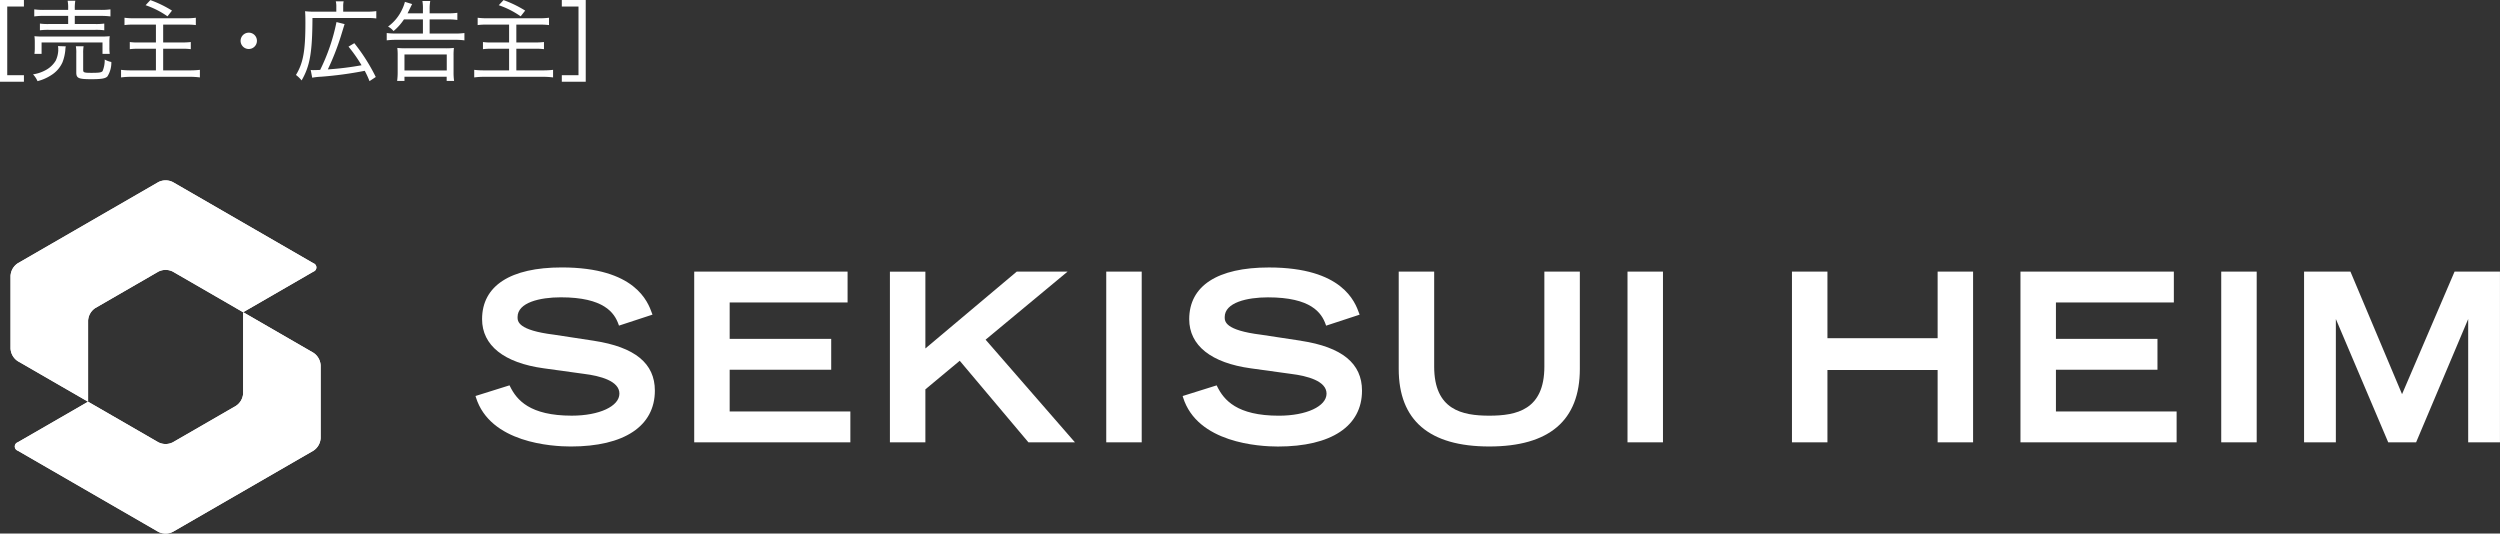 <svg xmlns="http://www.w3.org/2000/svg" xmlns:xlink="http://www.w3.org/1999/xlink" width="283.149" height="60.43" viewBox="0 0 283.149 60.43">
  <rect x="0" y="0" width="283.149" height="60.43" fill="#333333" stroke="none"/>
  <defs>
    <clipPath id="clip-path">
      <rect id="長方形_43362" data-name="長方形 43362" width="281.953" height="40" fill="none"/>
    </clipPath>
  </defs>
  <g id="グループ_18378" data-name="グループ 18378" transform="translate(-6.83 20.43)">
    <path id="パス_92710" data-name="パス 92710" d="M6.83,9.83H9.54V9.09H7.65V1.31H9.54V.57H6.83Zm7.72-8.14h-2.7a7.511,7.511,0,0,1-1.14-.06v.8a7.315,7.315,0,0,1,1.13-.06h2.71v.92H12.39a6.507,6.507,0,0,1-1.04-.05V4a7.323,7.323,0,0,1,1.04-.05h5.2A7.223,7.223,0,0,1,18.64,4V3.24a6.732,6.732,0,0,1-1.05.05H15.3V2.37h2.93a8.288,8.288,0,0,1,1.11.06v-.8a7.475,7.475,0,0,1-1.12.06H15.3V1.53a4.721,4.721,0,0,1,.06-.88h-.87a4.2,4.2,0,0,1,.06.88ZM11.54,6.67V5.38h6.9V6.67h.82a4.694,4.694,0,0,1-.04-.71V5.34a4.3,4.3,0,0,1,.04-.67,9.907,9.907,0,0,1-1.03.04H11.75a9.7,9.7,0,0,1-1.02-.04,4.752,4.752,0,0,1,.04.69v.61a4.808,4.808,0,0,1-.04.7Zm1.86-.88c.01.11.03.26.03.32l-.01.05.01.08a3.027,3.027,0,0,1-.29,1.2,2.973,2.973,0,0,1-1.25,1.13,4.18,4.18,0,0,1-1.32.42,2.718,2.718,0,0,1,.51.77,5.086,5.086,0,0,0,1.57-.69,3.285,3.285,0,0,0,1.26-1.45,5.189,5.189,0,0,0,.32-1.38,2.419,2.419,0,0,1,.05-.42Zm2.85.8a4.1,4.1,0,0,1,.05-.78h-.88a3.773,3.773,0,0,1,.05.81V8.78c0,.65.25.76,1.71.76,1.16,0,1.6-.08,1.82-.32a2.914,2.914,0,0,0,.44-1.63,2.482,2.482,0,0,1-.75-.28,3.242,3.242,0,0,1-.24,1.31c-.13.16-.38.2-1.26.2-.84,0-.94-.04-.94-.33Zm8.24-3.23V5.38H22.52a6.252,6.252,0,0,1-.99-.05v.81a7.085,7.085,0,0,1,1.03-.05h1.93V8.54h-2.8a8.745,8.745,0,0,1-1.15-.06v.86a8.174,8.174,0,0,1,1.17-.07h6.62a8.211,8.211,0,0,1,1.14.07V8.48a9.4,9.4,0,0,1-1.15.06H25.31V6.09h2.14a6.489,6.489,0,0,1,.99.05V5.33a8.255,8.255,0,0,1-1.01.05H25.31V3.36h2.6a7.662,7.662,0,0,1,1.1.05V2.58a8.333,8.333,0,0,1-1.1.06H22.02a7.963,7.963,0,0,1-1.09-.06v.83a6.921,6.921,0,0,1,1.1-.05Zm-1.17-2.2A9.839,9.839,0,0,1,25.8,2.42l.51-.65A12.782,12.782,0,0,0,23.86.58ZM35.01,4.27a.925.925,0,1,0,.92.92A.918.918,0,0,0,35.01,4.27Zm7.18,5.1a7.524,7.524,0,0,1,.99-.11,42.35,42.35,0,0,0,4.96-.67,9.9,9.9,0,0,1,.54,1.17l.71-.47a21.011,21.011,0,0,0-2.43-3.83l-.66.39a16.506,16.506,0,0,1,1.48,2.11,33.35,33.35,0,0,1-3.82.47,28.6,28.6,0,0,0,1.47-3.74c.34-1.11.34-1.11.43-1.39l-.92-.23a21.883,21.883,0,0,1-1.85,5.42c-.3.01-.6.02-.76.02a1.615,1.615,0,0,1-.31-.02Zm2.73-7.48H42.4a7.72,7.72,0,0,1-1.02-.05c.03.32.04.63.04,1.32,0,3.17-.25,4.56-1.07,5.9a3.592,3.592,0,0,1,.64.62c.95-1.64,1.21-3.17,1.23-7.07h6.13a7.244,7.244,0,0,1,1.1.05V1.83a7.258,7.258,0,0,1-1.1.06H45.7V1.35a2.759,2.759,0,0,1,.05-.63h-.89a2.251,2.251,0,0,1,.06.61Zm9.81.88v1.6H51.67a7.78,7.78,0,0,1-1.04-.06v.83a8.435,8.435,0,0,1,1.06-.06h6.68a7.788,7.788,0,0,1,1.06.06V4.31a7.487,7.487,0,0,1-1.06.06H55.49V2.77H57.6a6.933,6.933,0,0,1,1.03.06V2.02a7.179,7.179,0,0,1-1.04.06h-2.1V1.63a4.914,4.914,0,0,1,.07-.95h-.89a4.567,4.567,0,0,1,.06.93v.47H52.99c.18-.36.24-.49.3-.61.14-.29.14-.29.22-.44L52.69.78a4.227,4.227,0,0,1-.3.82,5,5,0,0,1-1.61,1.98,2.016,2.016,0,0,1,.62.51,6.026,6.026,0,0,0,1.18-1.32ZM52.64,9.74V9.26h4.78v.48h.84A6.99,6.99,0,0,1,58.2,8.7V6.87A6.855,6.855,0,0,1,58.24,6a9.09,9.09,0,0,1-.99.04H52.82A9.09,9.09,0,0,1,51.83,6a6.56,6.56,0,0,1,.04.87V8.69a7.43,7.43,0,0,1-.06,1.05Zm0-3h4.79V8.55H52.64ZM64.49,3.36V5.38H62.52a6.252,6.252,0,0,1-.99-.05v.81a7.085,7.085,0,0,1,1.03-.05h1.93V8.54h-2.8a8.745,8.745,0,0,1-1.15-.06v.86a8.174,8.174,0,0,1,1.17-.07h6.62a8.211,8.211,0,0,1,1.14.07V8.48a9.4,9.4,0,0,1-1.15.06H65.31V6.09h2.14a6.489,6.489,0,0,1,.99.05V5.33a8.255,8.255,0,0,1-1.01.05H65.31V3.36h2.6a7.662,7.662,0,0,1,1.1.05V2.58a8.333,8.333,0,0,1-1.1.06H62.02a7.963,7.963,0,0,1-1.09-.06v.83a6.921,6.921,0,0,1,1.1-.05Zm-1.17-2.2A9.839,9.839,0,0,1,65.8,2.42l.51-.65A12.782,12.782,0,0,0,63.86.58Zm9.85,8.67V.57H70.46v.74h1.89V9.09H70.46v.74Z" transform="translate(0 -21)" fill="#fff"/>
    <g id="グループ_18377" data-name="グループ 18377" transform="translate(8.026 0)">
      <g id="グループ_18376" data-name="グループ 18376" clip-path="url(#clip-path)">
        <path id="パス_17" data-name="パス 17" d="M53.371,15.787,48.865,15.1c-4.139-.513-4.139-1.515-4.139-2,0-1.647,2.534-2.233,4.9-2.233,4.886,0,6.071,1.751,6.537,3.069l.049.137,3.794-1.245-.053-.145c-.464-1.287-1.874-5.2-10.221-5.2-5.82,0-9.026,2.079-9.026,5.858,0,2.973,2.483,4.951,6.989,5.567l4.559.63c1.828.228,4.006.8,4.006,2.233s-2.272,2.5-5.4,2.5c-4.75,0-6.23-1.774-6.989-3.321l-.057-.115-3.852,1.208.043.142c1.6,5.176,8.631,5.578,10.748,5.578,6.052,0,9.523-2.307,9.523-6.329,0-3.087-2.259-4.933-6.909-5.646" transform="translate(12.697 2.377)" fill="#fff"/>
        <path id="パス_18" data-name="パス 18" d="M62.778,18.954h11.5V15.462h-11.5V11.335H76.133V7.841H58.762V27.177H76.448V23.684H62.778Z" transform="translate(18.668 2.491)" fill="#fff"/>
        <path id="パス_19" data-name="パス 19" d="M95.706,7.841H89.949L79.6,16.546v-8.7H75.583V27.177H79.6v-6l3.891-3.238,7.778,9.236h5.268L86.42,15.55Z" transform="translate(24.012 2.491)" fill="#fff"/>
        <rect id="長方形_43359" data-name="長方形 43359" width="4.016" height="19.336" transform="translate(124.097 10.332)" fill="#fff"/>
        <path id="パス_20" data-name="パス 20" d="M114.152,15.787l-4.508-.683c-4.138-.513-4.138-1.515-4.138-2,0-1.647,2.534-2.233,4.9-2.233,4.886,0,6.071,1.751,6.537,3.069l.049.137,3.794-1.245-.053-.145c-.464-1.287-1.874-5.2-10.221-5.2-5.822,0-9.026,2.079-9.026,5.858,0,2.973,2.481,4.951,6.989,5.567l4.558.63c1.828.228,4.007.8,4.007,2.233s-2.272,2.5-5.4,2.5c-4.75,0-6.229-1.774-6.988-3.321l-.057-.115-3.852,1.208.043.142c1.6,5.176,8.631,5.578,10.748,5.578,6.052,0,9.523-2.307,9.523-6.329,0-3.087-2.26-4.933-6.909-5.646" transform="translate(32.007 2.377)" fill="#fff"/>
        <path id="パス_21" data-name="パス 21" d="M135.812,18.6c0,4.9-3.155,5.558-6.239,5.558s-6.241-.659-6.241-5.558V7.841h-4.016V18.857c0,5.833,3.451,8.79,10.257,8.79s10.257-2.957,10.257-8.79V7.841h-4.018Z" transform="translate(37.906 2.491)" fill="#fff"/>
        <rect id="長方形_43360" data-name="長方形 43360" width="4.016" height="19.336" transform="translate(183.135 10.332)" fill="#fff"/>
        <path id="パス_22" data-name="パス 22" d="M169.614,15.382h-12.48V7.841h-4.018V27.177h4.018V18.982h12.48v8.195h4.016V7.841h-4.016Z" transform="translate(48.645 2.491)" fill="#fff"/>
        <path id="パス_23" data-name="パス 23" d="M176.774,18.954h11.5V15.462h-11.5V11.335h13.355V7.841H172.757V27.177h17.686V23.684H176.774Z" transform="translate(54.884 2.491)" fill="#fff"/>
        <rect id="長方形_43361" data-name="長方形 43361" width="4.016" height="19.336" transform="translate(250.38 10.332)" fill="#fff"/>
        <path id="パス_24" data-name="パス 24" d="M214.179,7.841,208.23,21.723,202.423,7.932l-.04-.091h-5.25V27.177h3.6V13.21l5.893,13.877.038.091h3.157l5.9-13.965V27.177h3.6V7.841Z" transform="translate(62.629 2.491)" fill="#fff"/>
        <path id="パス_25" data-name="パス 25" d="M8.781,25.07V15.878A1.822,1.822,0,0,1,9.6,14.456l7.141-4.123a1.823,1.823,0,0,1,1.639,0l7.96,4.6,7.962-4.6a.5.5,0,0,0,0-.945L18.382.195a1.823,1.823,0,0,0-1.639,0L.82,9.389A1.817,1.817,0,0,0,0,10.808v8.246a1.821,1.821,0,0,0,.82,1.42Z" transform="translate(0 0)" fill="#fff"/>
        <path id="パス_26" data-name="パス 26" d="M26.226,11.33v9.194a1.811,1.811,0,0,1-.821,1.419l-7.139,4.123a1.817,1.817,0,0,1-1.641,0L8.664,21.471.7,26.066a.5.5,0,0,0,0,.946l15.922,9.194a1.817,1.817,0,0,0,1.641,0l15.922-9.194a1.817,1.817,0,0,0,.818-1.42V17.347a1.828,1.828,0,0,0-.818-1.42Z" transform="translate(0.116 3.599)" fill="#fff"/>
        <path id="パス_27" data-name="パス 27" d="M8.781,25.07V15.878A1.822,1.822,0,0,1,9.6,14.456l7.141-4.123a1.823,1.823,0,0,1,1.639,0l7.96,4.6,7.962-4.6a.5.5,0,0,0,0-.945L18.382.195a1.823,1.823,0,0,0-1.639,0L.82,9.389A1.817,1.817,0,0,0,0,10.808v8.246a1.821,1.821,0,0,0,.82,1.42Z" transform="translate(0 0)" fill="#fff"/>
        <path id="パス_28" data-name="パス 28" d="M26.226,11.33v9.194a1.811,1.811,0,0,1-.821,1.419l-7.139,4.123a1.817,1.817,0,0,1-1.641,0L8.664,21.471.7,26.066a.5.5,0,0,0,0,.946l15.922,9.194a1.817,1.817,0,0,0,1.641,0l15.922-9.194a1.817,1.817,0,0,0,.818-1.42V17.347a1.828,1.828,0,0,0-.818-1.42Z" transform="translate(0.116 3.599)" fill="#fff"/>
      </g>
    </g>
  </g>
</svg>

